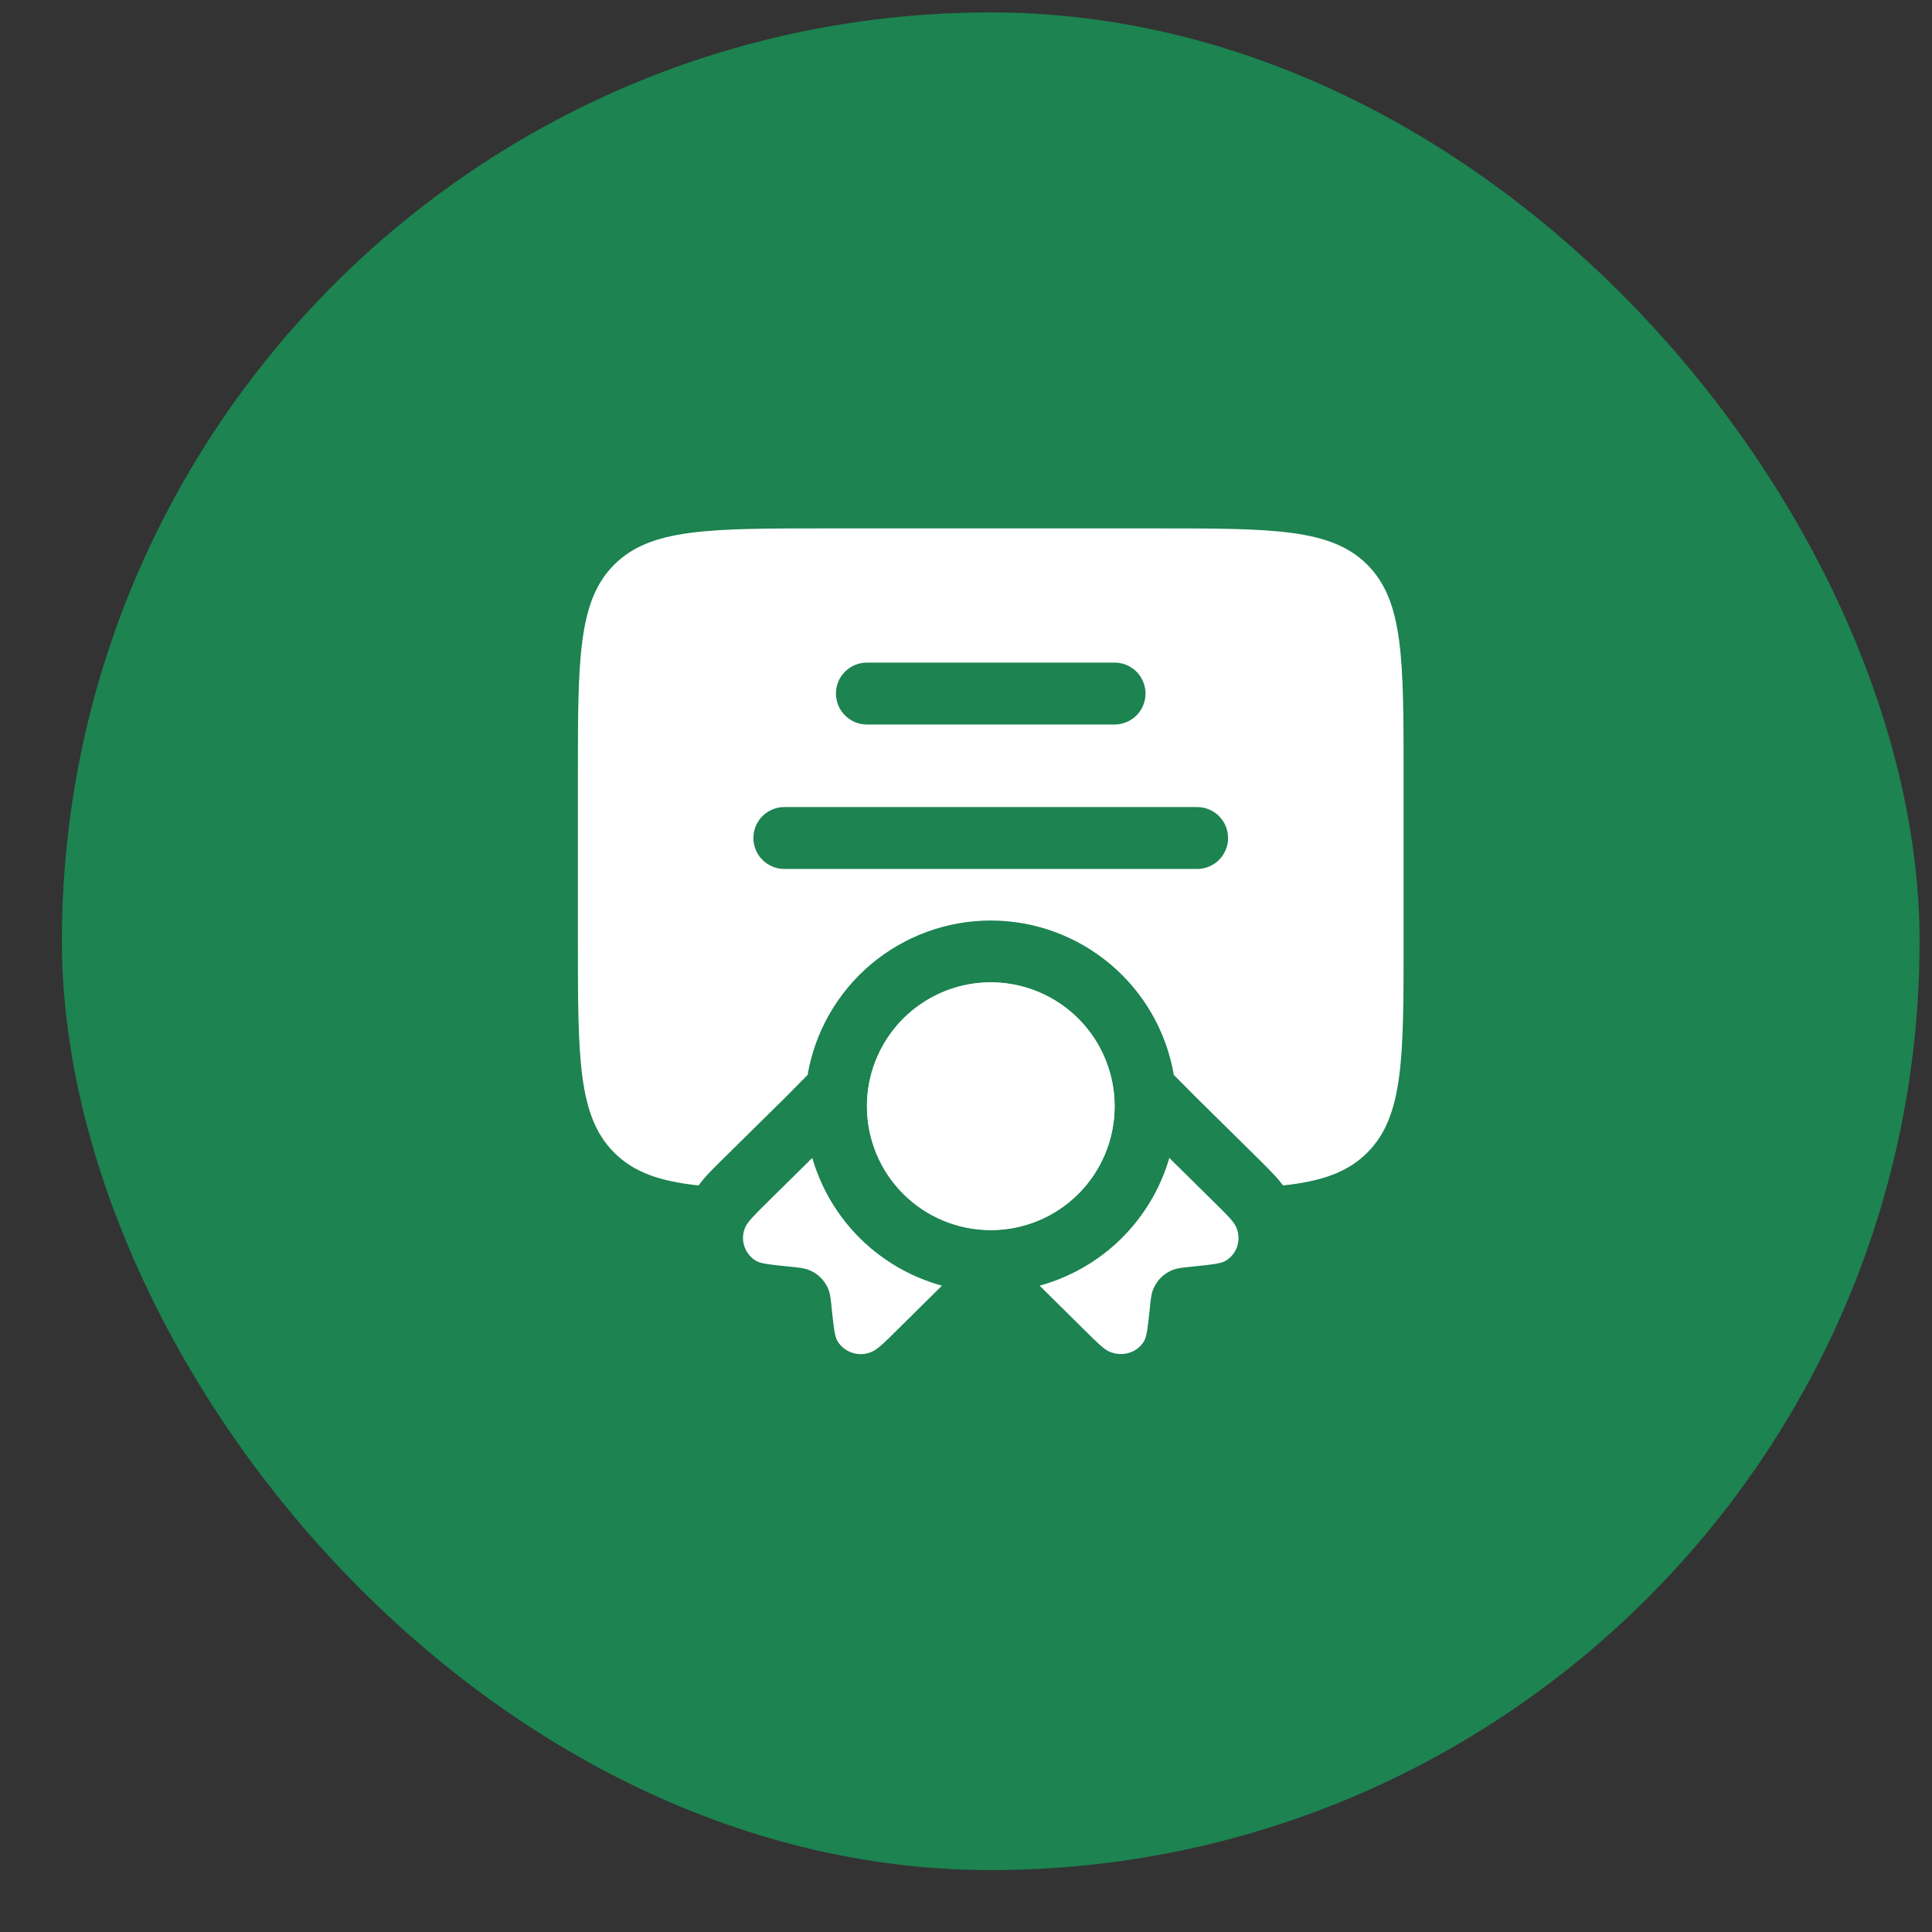 <?xml version="1.0" encoding="UTF-8"?> <svg xmlns="http://www.w3.org/2000/svg" width="26" height="26" viewBox="0 0 26 26" fill="none"><rect x="0" y="0" width="26" height="26" fill="#333333" stroke="none"/><rect x="0.833" y="0.167" width="25" height="25" rx="12.5" fill="#1C8351"></rect><path fill-rule="evenodd" clip-rule="evenodd" d="M7.777 12.667V10.444C7.777 8.873 7.777 8.087 8.266 7.599C8.753 7.111 9.54 7.111 11.111 7.111H15.555C17.126 7.111 17.912 7.111 18.4 7.599C18.889 8.087 18.889 8.873 18.889 10.444V12.667C18.889 14.238 18.889 15.024 18.4 15.512C18.136 15.777 17.784 15.898 17.267 15.953C17.233 15.908 17.197 15.865 17.159 15.823C17.085 15.745 17.01 15.668 16.933 15.593L16.104 14.775L15.797 14.466C15.697 13.884 15.395 13.357 14.944 12.977C14.493 12.597 13.923 12.388 13.333 12.388C12.743 12.388 12.172 12.597 11.721 12.977C11.27 13.357 10.968 13.884 10.868 14.466L10.563 14.775L9.733 15.593C9.653 15.672 9.572 15.752 9.507 15.823C9.48 15.854 9.441 15.898 9.4 15.953C8.882 15.898 8.53 15.777 8.266 15.512C7.777 15.024 7.777 14.238 7.777 12.667ZM11.666 8.917C11.556 8.917 11.45 8.961 11.372 9.039C11.293 9.117 11.25 9.223 11.25 9.333C11.25 9.444 11.293 9.55 11.372 9.628C11.45 9.706 11.556 9.75 11.666 9.75H15C15.11 9.75 15.216 9.706 15.294 9.628C15.372 9.55 15.416 9.444 15.416 9.333C15.416 9.223 15.372 9.117 15.294 9.039C15.216 8.961 15.11 8.917 15 8.917H11.666ZM10.139 11.278C10.139 11.167 10.182 11.061 10.261 10.983C10.339 10.905 10.445 10.861 10.555 10.861H16.111C16.221 10.861 16.327 10.905 16.405 10.983C16.483 11.061 16.527 11.167 16.527 11.278C16.527 11.388 16.483 11.494 16.405 11.572C16.327 11.65 16.221 11.694 16.111 11.694H10.555C10.445 11.694 10.339 11.65 10.261 11.572C10.182 11.494 10.139 11.388 10.139 11.278Z" fill="white"></path><path d="M15 14.889C15 15.331 14.825 15.755 14.512 16.067C14.2 16.38 13.776 16.555 13.334 16.555C12.892 16.555 12.468 16.38 12.155 16.067C11.843 15.755 11.667 15.331 11.667 14.889C11.667 14.447 11.843 14.023 12.155 13.71C12.468 13.398 12.892 13.222 13.334 13.222C13.776 13.222 14.2 13.398 14.512 13.71C14.825 14.023 15 14.447 15 14.889Z" fill="white"></path><path d="M11.667 14.843L11.667 14.889C11.668 15.329 11.842 15.751 12.153 16.062C12.464 16.374 12.885 16.55 13.325 16.552C13.765 16.555 14.188 16.383 14.502 16.074C14.816 15.766 14.995 15.346 15 14.906C15.005 14.466 14.836 14.042 14.53 13.726C14.224 13.41 13.805 13.228 13.365 13.219C12.925 13.211 12.5 13.377 12.182 13.681C11.864 13.985 11.679 14.403 11.667 14.843ZM10.931 15.583L10.331 16.175C10.151 16.353 10.061 16.442 10.03 16.516C9.994 16.596 9.989 16.686 10.016 16.769C10.043 16.852 10.099 16.923 10.174 16.968C10.242 17.007 10.364 17.019 10.609 17.044C10.747 17.058 10.816 17.065 10.874 17.086C10.937 17.109 10.995 17.145 11.043 17.193C11.091 17.24 11.128 17.297 11.152 17.36C11.173 17.418 11.181 17.485 11.194 17.622C11.22 17.863 11.232 17.984 11.272 18.051C11.319 18.126 11.391 18.181 11.475 18.207C11.559 18.233 11.649 18.228 11.73 18.193C11.806 18.162 11.897 18.074 12.076 17.896L12.676 17.302C12.262 17.188 11.885 16.971 11.579 16.67C11.274 16.369 11.051 15.995 10.931 15.583ZM13.991 17.302L14.591 17.896C14.771 18.074 14.861 18.163 14.937 18.193C15.111 18.263 15.303 18.203 15.395 18.051C15.434 17.984 15.447 17.863 15.472 17.622C15.486 17.485 15.493 17.418 15.515 17.361C15.539 17.298 15.576 17.241 15.624 17.193C15.672 17.145 15.729 17.109 15.793 17.086C15.851 17.065 15.92 17.058 16.058 17.044C16.302 17.019 16.425 17.007 16.493 16.968C16.568 16.923 16.624 16.853 16.651 16.77C16.677 16.686 16.672 16.596 16.637 16.517C16.606 16.441 16.516 16.352 16.336 16.175L15.736 15.583C15.617 15.995 15.393 16.369 15.088 16.67C14.782 16.971 14.404 17.188 13.991 17.302Z" fill="white"></path></svg> 